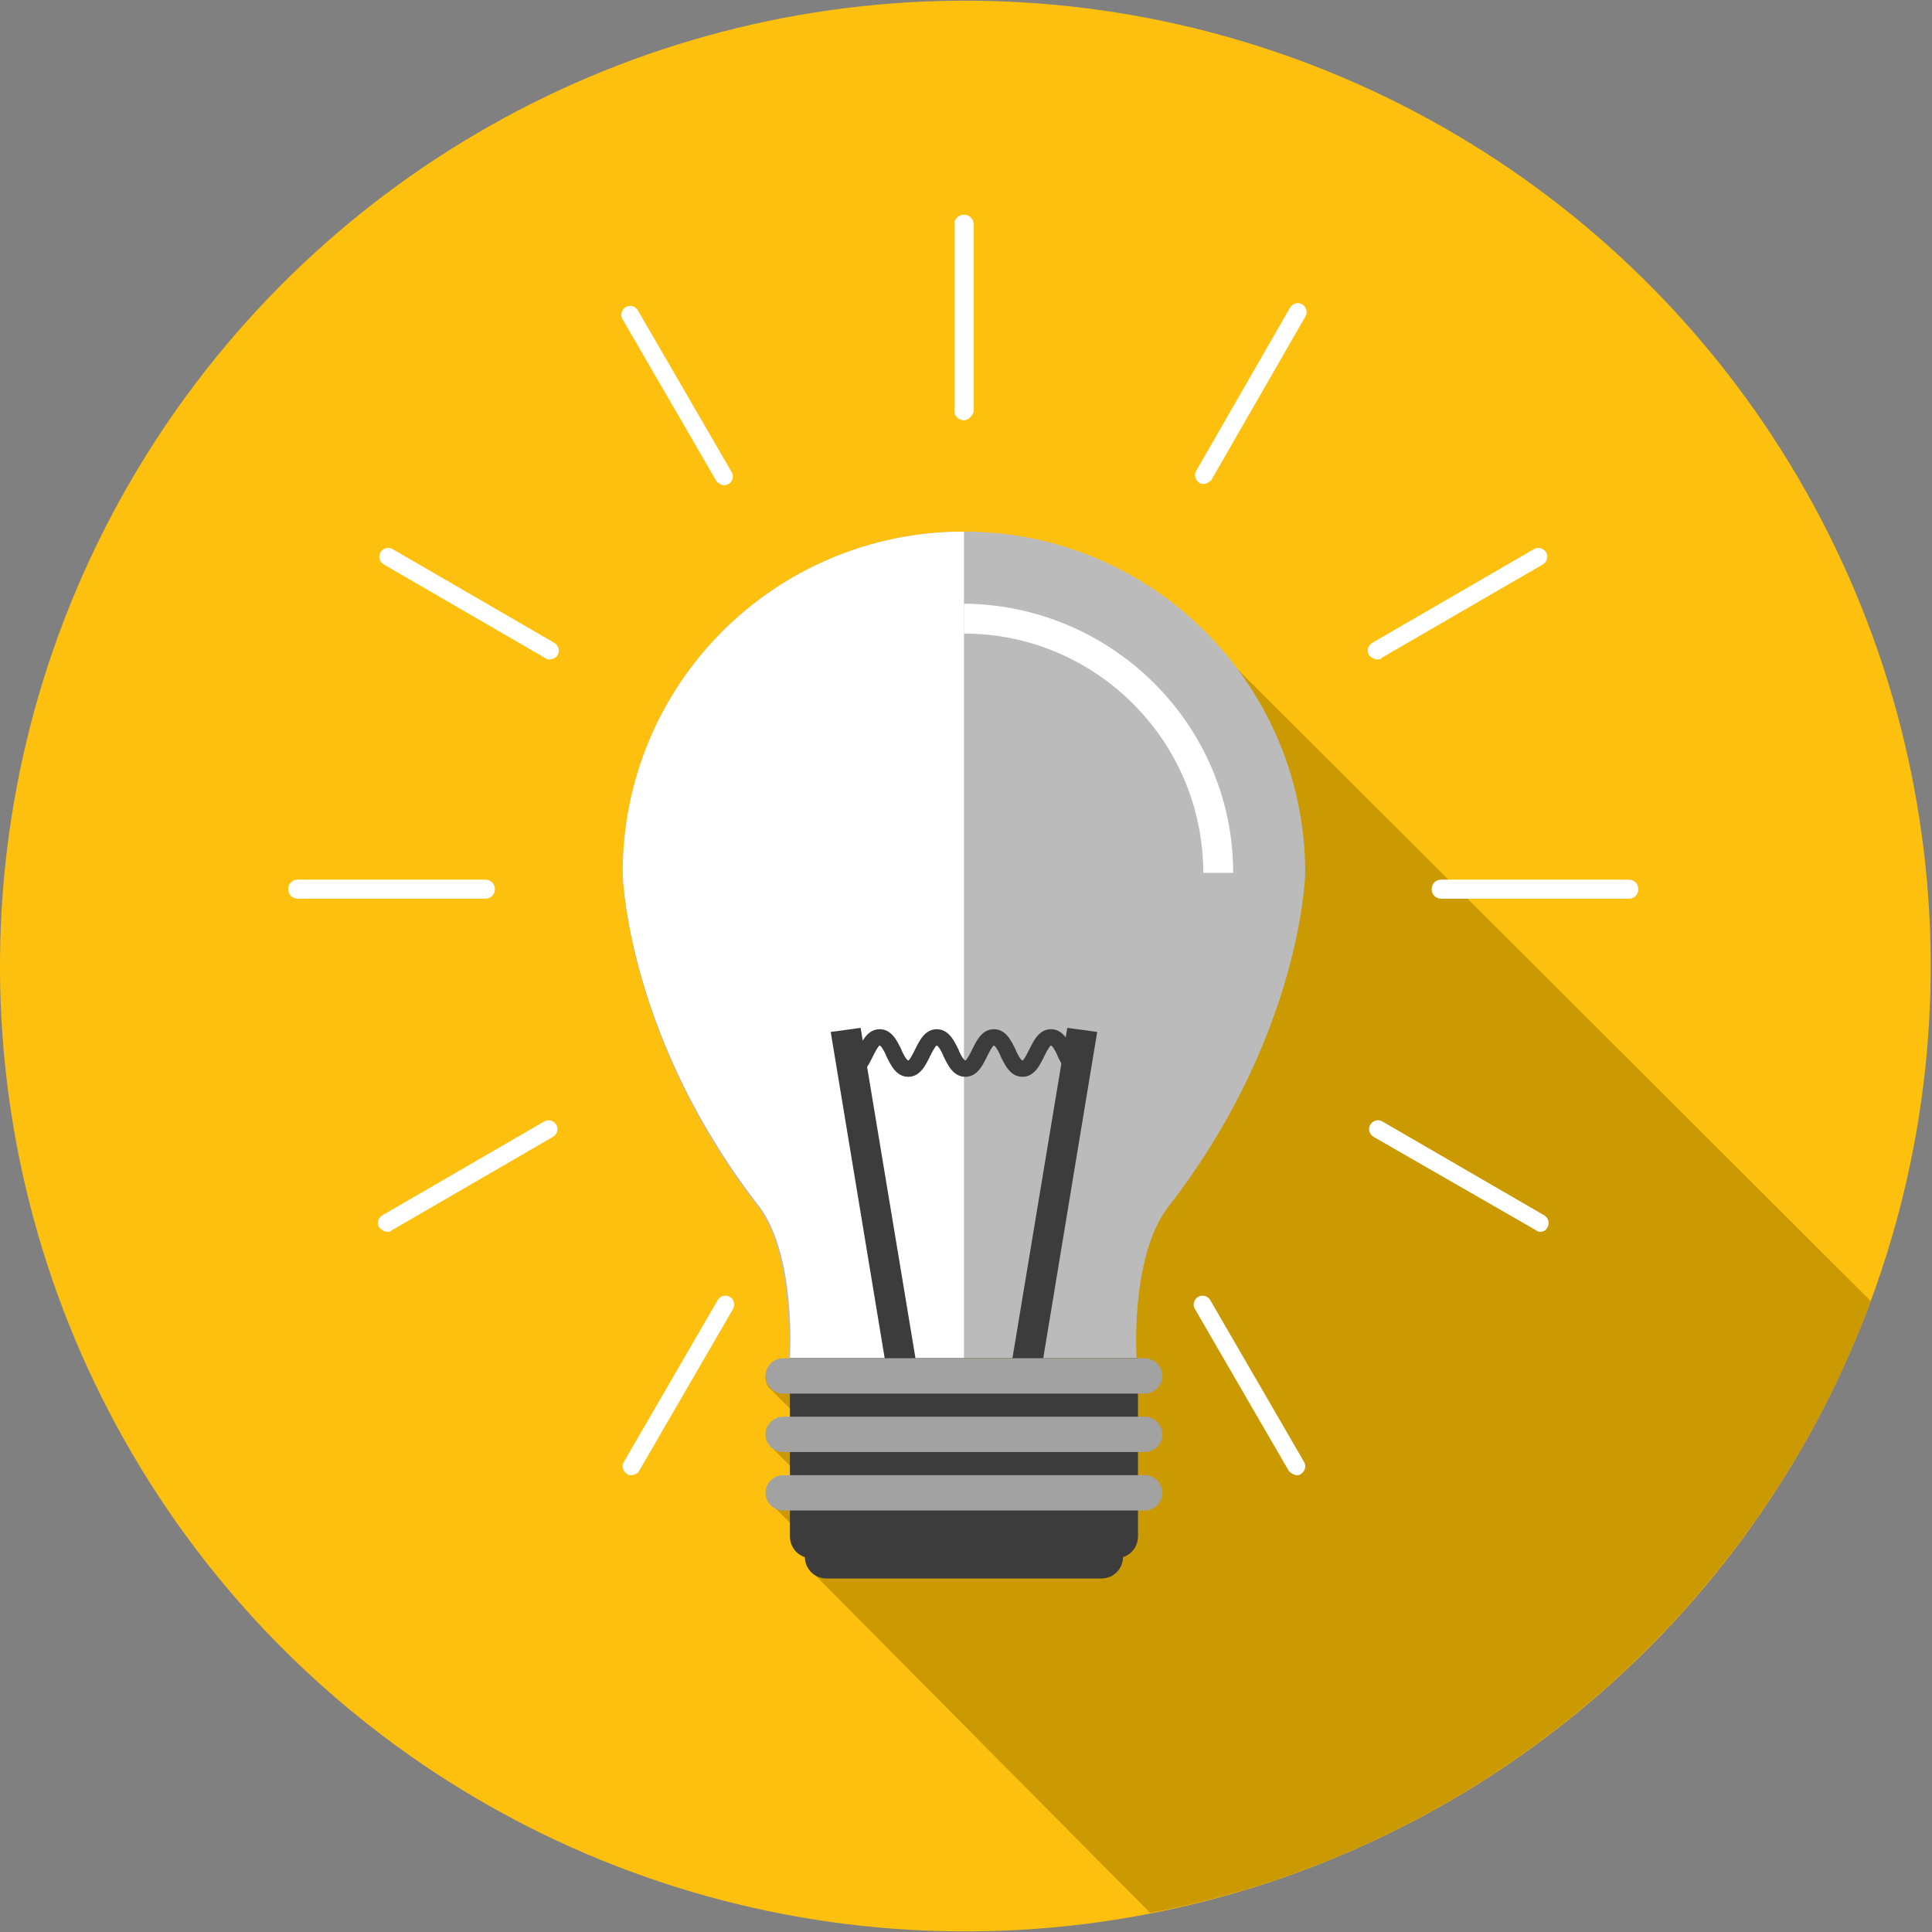 <svg xmlns="http://www.w3.org/2000/svg" xmlns:xlink="http://www.w3.org/1999/xlink" id="Ebene_1" x="0px" y="0px" viewBox="0 0 142.1 142.1" style="enable-background:new 0 0 142.1 142.1;" xml:space="preserve"><rect x="0" y="0" width="142.1" height="142.1" fill="#808080" stroke="none"/><style type="text/css">	.st0{fill:#FDC00F;}	.st1{fill:#CB9901;}	.st2{fill:#3C3C3C;}	.st3{fill:#BBBBBB;}	.st4{fill:#FFFFFF;}	.st5{fill:#A2A2A2;}</style><ellipse transform="matrix(9.614082e-03 -1 1 9.614082e-03 -0.681 141.37)" class="st0" cx="71" cy="71" rx="71" ry="71"></ellipse><g>	<path class="st1" d="M84.6,140.7c24.5-4.7,44.5-22.1,53-45L90.7,48.9c-4.6-5.9-11.8-9.7-19.8-9.7c-13.9,0-25.1,11.2-25.1,25.1  c0,0.8,0.6,12.4,10.1,24.6c2.7,3.7,2.3,11,2.2,11.1h-0.5c-0.7,0-1.3,0.6-1.3,1.3c0,0.3,0.1,0.7,0.4,0.9l0,0l1.5,1.5v0.6h-0.5  c-0.7,0-1.3,0.6-1.3,1.3c0,0.4,0.2,0.7,0.4,0.9l0,0l1.5,1.5v0.6h-0.5c-0.7,0-1.3,0.6-1.3,1.3c0,0.4,0.2,0.8,0.5,1l0,0l1.4,1.4v0.9  c0,0.7,0.4,1.3,1.1,1.5c0,0.4,0.2,0.7,0.4,0.9l-0.1,0.1L84.6,140.7z"></path>	<g>		<path class="st2" d="M81,116.1H60.8c-0.9,0-1.6-0.7-1.6-1.6c0-0.9,0.7-1.6,1.6-1.6H81c0.9,0,1.6,0.7,1.6,1.6   C82.6,115.4,81.9,116.1,81,116.1L81,116.1z"></path>		<g>			<g>				<path class="st3" d="M45.8,64.2c0-13.9,11.2-25.1,25.1-25.1C84.8,39.1,96,50.4,96,64.2c0,0.8-0.6,12.4-10.1,24.6     c-2.8,3.7-2.3,11.1-2.3,11.1c-3.9,0-7.1,0-11,0c-1.2,0-2.4,0-3.6,0c-3.9,0-7.2,0-11,0c0,0,0.5-7.4-2.2-11.1     C46.4,76.7,45.8,65.1,45.8,64.2z"></path>				<path class="st4" d="M70.9,99.9c-3.9,0-8.9,0-12.8,0c0,0,0.5-7.4-2.2-11.1c-9.5-12.2-10.1-23.8-10.1-24.6     c0-13.9,11.2-25.1,25.1-25.1"></path>				<g>					<path class="st4" d="M90.7,64.2h-2.2c0-9.7-7.9-17.6-17.6-17.6v-2.2C81.8,44.5,90.7,53.3,90.7,64.2L90.7,64.2z"></path>				</g>				<g>					<g>						<g>							<polygon class="st2" points="76.4,101.9 74.2,101.5 78.5,75.6 80.7,75.9 76.4,101.9        "></polygon>						</g>						<g>							<polygon class="st2" points="65.4,101.9 61.1,75.9 63.3,75.6 67.6,101.5 65.4,101.9        "></polygon>						</g>					</g>					<g>						<path class="st2" d="M79.4,79.2c-0.9,0-1.3-0.9-1.6-1.5c-0.1-0.3-0.4-0.8-0.5-0.8c-0.1,0-0.4,0.6-0.5,0.8       c-0.3,0.6-0.7,1.5-1.6,1.5c-0.9,0-1.3-0.9-1.6-1.5c-0.1-0.3-0.4-0.8-0.5-0.8c-0.1,0-0.4,0.6-0.5,0.8c-0.3,0.6-0.7,1.5-1.6,1.5       c-0.9,0-1.3-0.9-1.6-1.5c-0.1-0.3-0.4-0.8-0.5-0.8c-0.1,0-0.4,0.6-0.5,0.8c-0.3,0.6-0.7,1.5-1.6,1.5c-0.9,0-1.3-0.9-1.6-1.5       c-0.1-0.3-0.4-0.8-0.5-0.8c-0.1,0-0.4,0.6-0.5,0.8c-0.3,0.6-0.7,1.5-1.6,1.5V78c0.1,0,0.4-0.6,0.5-0.8       c0.3-0.6,0.7-1.5,1.6-1.5c0.9,0,1.3,0.9,1.6,1.5c0.1,0.3,0.4,0.8,0.5,0.8c0.1,0,0.4-0.6,0.5-0.8c0.3-0.6,0.7-1.5,1.6-1.5       c0.9,0,1.3,0.9,1.6,1.5c0.1,0.3,0.4,0.8,0.5,0.8c0.1,0,0.4-0.6,0.5-0.8c0.3-0.6,0.7-1.5,1.6-1.5c0.9,0,1.3,0.9,1.6,1.5       c0.1,0.3,0.4,0.8,0.5,0.8c0.1,0,0.4-0.6,0.5-0.8c0.3-0.6,0.7-1.5,1.6-1.5c0.9,0,1.3,0.9,1.6,1.5c0.1,0.3,0.4,0.8,0.5,0.8V79.2       L79.4,79.2z"></path>					</g>				</g>				<path class="st2" d="M83.7,99.9v13.1c0,0.9-0.7,1.6-1.6,1.6H59.7c-0.9,0-1.6-0.7-1.6-1.6V99.9H83.7z"></path>				<g>					<g>						<line class="st5" x1="84.2" y1="101.2" x2="57.6" y2="101.2"></line>						<path class="st5" d="M84.2,102.5H57.6c-0.7,0-1.3-0.6-1.3-1.3c0-0.7,0.6-1.3,1.3-1.3h26.6c0.7,0,1.3,0.6,1.3,1.3       C85.5,101.9,84.9,102.5,84.2,102.5L84.2,102.5z"></path>					</g>					<g>						<line class="st5" x1="84.2" y1="105.5" x2="57.6" y2="105.5"></line>						<path class="st5" d="M84.2,106.8H57.6c-0.7,0-1.3-0.6-1.3-1.3c0-0.7,0.6-1.3,1.3-1.3h26.6c0.7,0,1.3,0.6,1.3,1.3       C85.5,106.2,84.9,106.8,84.2,106.8L84.2,106.8z"></path>					</g>					<g>						<line class="st5" x1="84.2" y1="109.8" x2="57.6" y2="109.8"></line>						<path class="st5" d="M84.2,111.1H57.6c-0.7,0-1.3-0.6-1.3-1.3c0-0.7,0.6-1.3,1.3-1.3h26.6c0.7,0,1.3,0.6,1.3,1.3       C85.5,110.5,84.9,111.1,84.2,111.1L84.2,111.1z"></path>					</g>				</g>			</g>			<g>				<g>					<path class="st4" d="M70.9,30.9c-0.4,0-0.7-0.3-0.7-0.7V16.5c0-0.4,0.3-0.7,0.7-0.7c0.4,0,0.7,0.3,0.7,0.7v13.8      C71.5,30.6,71.2,30.9,70.9,30.9L70.9,30.9z"></path>				</g>				<g>					<path class="st4" d="M53.3,35.7c-0.2,0-0.4-0.1-0.6-0.3l-6.9-11.9c-0.2-0.3-0.1-0.7,0.2-0.9c0.3-0.2,0.7-0.1,0.9,0.2l6.9,11.9      c0.2,0.3,0.1,0.7-0.2,0.9C53.5,35.6,53.4,35.7,53.3,35.7L53.3,35.7z"></path>				</g>				<g>					<path class="st4" d="M40.4,48.5c-0.1,0-0.2,0-0.3-0.1l-11.9-6.9c-0.3-0.2-0.4-0.6-0.2-0.9c0.2-0.3,0.6-0.4,0.9-0.2l11.9,6.9      c0.3,0.2,0.4,0.6,0.2,0.9C40.9,48.4,40.6,48.5,40.4,48.5L40.4,48.5z"></path>				</g>				<g>					<path class="st4" d="M35.7,66.1H21.9c-0.4,0-0.7-0.3-0.7-0.7c0-0.4,0.3-0.7,0.7-0.7h13.8c0.4,0,0.7,0.3,0.7,0.7      C36.4,65.8,36.1,66.1,35.7,66.1L35.7,66.1z"></path>				</g>				<g>					<path class="st4" d="M28.5,90.6c-0.2,0-0.4-0.1-0.6-0.3c-0.2-0.3-0.1-0.7,0.2-0.9l11.9-6.9c0.3-0.2,0.7-0.1,0.9,0.2      c0.2,0.3,0.1,0.7-0.2,0.9l-11.9,6.9C28.7,90.6,28.6,90.6,28.5,90.6L28.5,90.6z"></path>				</g>				<g>					<path class="st4" d="M46.4,108.5c-0.1,0-0.2,0-0.3-0.1c-0.3-0.2-0.4-0.6-0.2-0.9l6.9-11.9c0.2-0.3,0.6-0.4,0.9-0.2      c0.3,0.2,0.4,0.6,0.2,0.9L47,108.2C46.9,108.4,46.6,108.5,46.4,108.5L46.4,108.5z"></path>				</g>				<g>					<path class="st4" d="M95.4,108.5c-0.2,0-0.4-0.1-0.6-0.3l-6.9-11.9c-0.2-0.3-0.1-0.7,0.2-0.9c0.3-0.2,0.7-0.1,0.9,0.2l6.9,11.9      c0.2,0.3,0.1,0.7-0.2,0.9C95.6,108.5,95.5,108.5,95.4,108.5L95.4,108.5z"></path>				</g>				<g>					<path class="st4" d="M113.3,90.6c-0.1,0-0.2,0-0.3-0.1L101,83.6c-0.3-0.2-0.4-0.6-0.2-0.9c0.2-0.3,0.6-0.4,0.9-0.2l11.9,6.9      c0.3,0.2,0.4,0.6,0.2,0.9C113.7,90.5,113.5,90.6,113.3,90.6L113.3,90.6z"></path>				</g>				<g>					<path class="st4" d="M119.8,66.1H106c-0.4,0-0.7-0.3-0.7-0.7c0-0.4,0.3-0.7,0.7-0.7h13.8c0.4,0,0.7,0.3,0.7,0.7      C120.5,65.8,120.2,66.1,119.8,66.1L119.8,66.1z"></path>				</g>				<g>					<path class="st4" d="M101.3,48.5c-0.2,0-0.4-0.1-0.6-0.3c-0.2-0.3-0.1-0.7,0.2-0.9l11.9-6.9c0.3-0.2,0.7-0.1,0.9,0.2      c0.2,0.3,0.1,0.7-0.2,0.9l-11.9,6.9C101.6,48.5,101.4,48.5,101.3,48.5L101.3,48.5z"></path>				</g>				<g>					<path class="st4" d="M88.5,35.6c-0.1,0-0.2,0-0.3-0.1c-0.3-0.2-0.4-0.6-0.2-0.9l6.9-12c0.2-0.3,0.6-0.4,0.9-0.2      c0.3,0.2,0.4,0.6,0.2,0.9l-6.9,12C88.9,35.5,88.7,35.6,88.5,35.6L88.5,35.6z"></path>				</g>				<g>					<path class="st4" d="M70.9,30.9c-0.4,0-0.7-0.3-0.7-0.7V16.5c0-0.4,0.3-0.7,0.7-0.7c0.4,0,0.7,0.3,0.7,0.7v13.8      C71.5,30.6,71.2,30.9,70.9,30.9L70.9,30.9z"></path>				</g>			</g>		</g>	</g></g></svg>